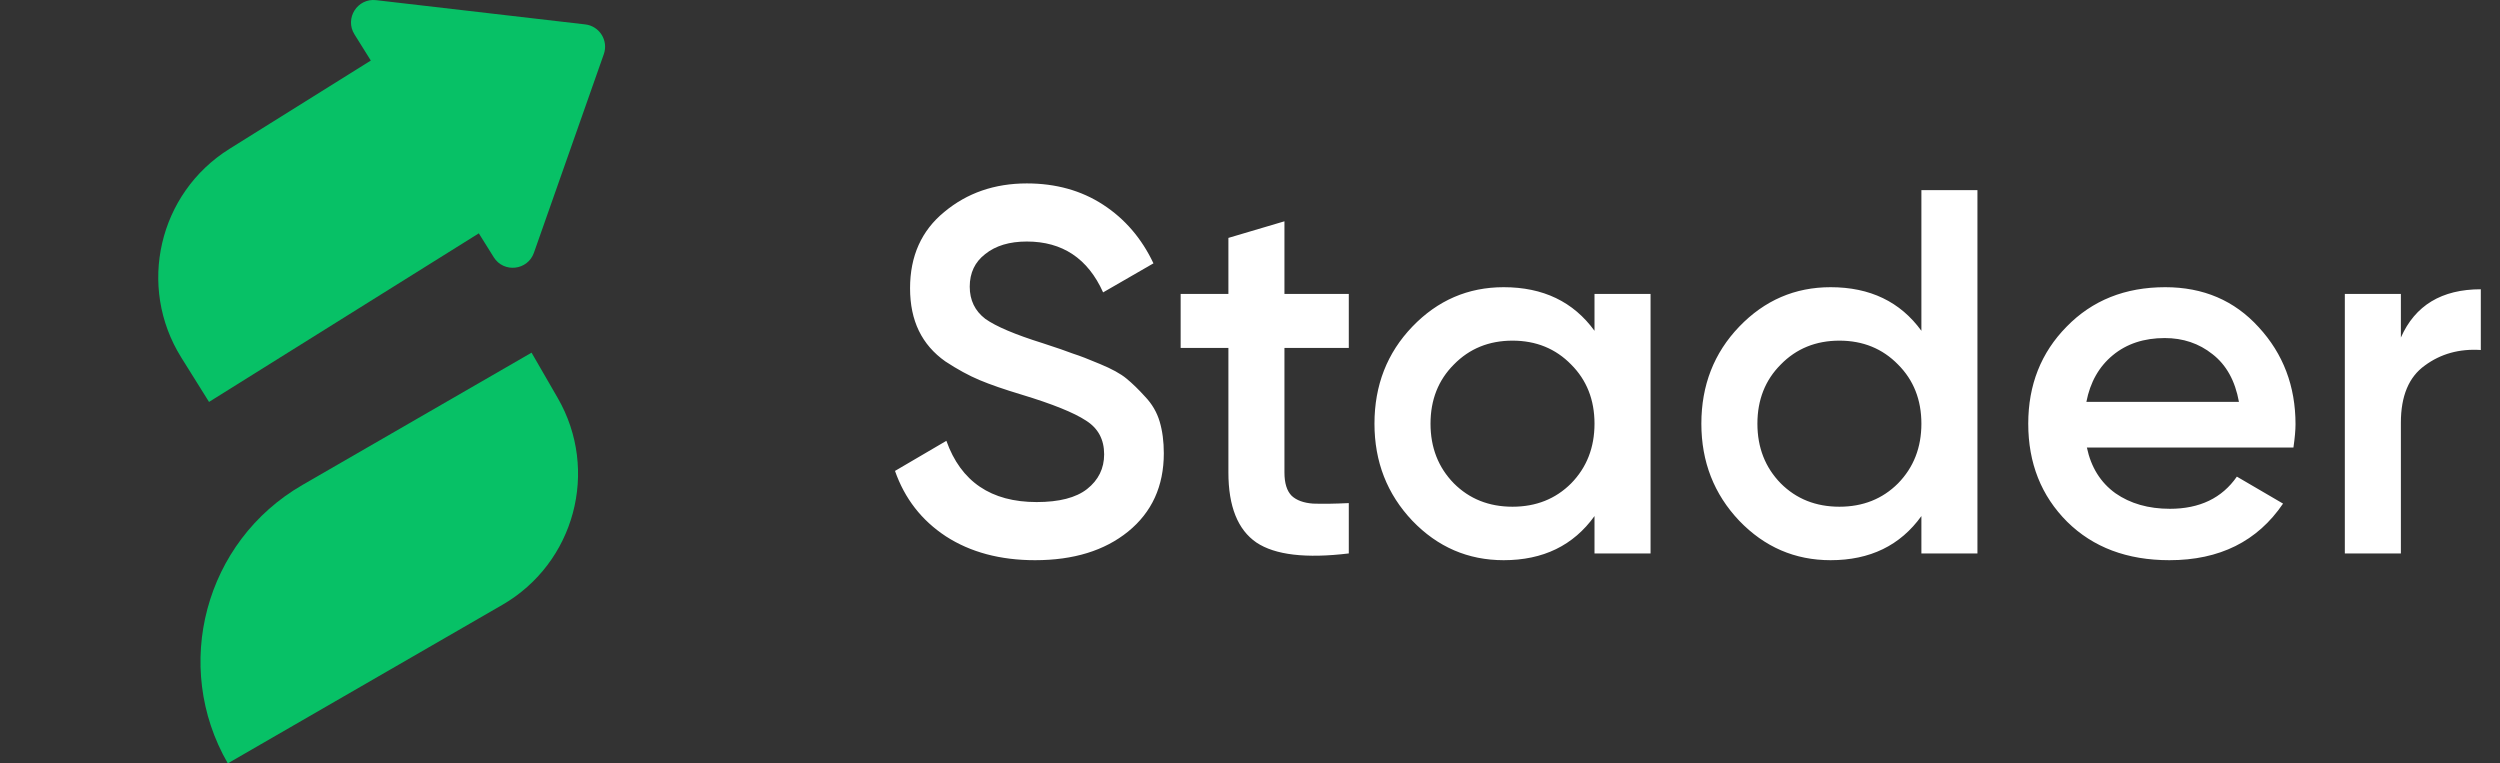 <svg width="131" height="40" viewBox="0 0 131 40" fill="none" xmlns="http://www.w3.org/2000/svg">
<rect x="0" y="0" width="131" height="40" fill="#333333" stroke="none"/>
<path fill-rule="evenodd" clip-rule="evenodd" d="M30.667 1.279C31.416 1.366 31.89 2.125 31.64 2.837L27.977 13.246C27.65 14.175 26.393 14.314 25.871 13.478L25.09 12.227L10.953 21.061L9.499 18.734C7.177 15.018 8.307 10.123 12.023 7.801L19.431 3.172L18.573 1.799C18.051 0.963 18.727 -0.105 19.706 0.008L30.667 1.279ZM15.846 25.413C10.739 28.362 8.989 34.893 11.937 40L26.321 31.695C30.116 29.504 31.417 24.652 29.226 20.857L27.854 18.48L15.846 25.413Z" fill="#07C166"/>
<path d="M54.24 29.354C52.409 29.354 50.85 28.936 49.563 28.103C48.294 27.269 47.406 26.127 46.898 24.676L49.59 23.099C50.352 25.238 51.929 26.308 54.322 26.308C55.5 26.308 56.38 26.081 56.96 25.628C57.558 25.157 57.857 24.549 57.857 23.806C57.857 23.026 57.54 22.437 56.905 22.038C56.271 21.621 55.147 21.168 53.533 20.679C52.627 20.407 51.892 20.153 51.331 19.917C50.769 19.681 50.17 19.355 49.536 18.938C48.919 18.503 48.457 17.968 48.149 17.334C47.841 16.699 47.687 15.956 47.687 15.104C47.687 13.418 48.285 12.085 49.481 11.106C50.678 10.109 52.119 9.611 53.805 9.611C55.328 9.611 56.661 9.982 57.803 10.726C58.945 11.469 59.824 12.493 60.441 13.799L57.803 15.321C57.005 13.545 55.672 12.656 53.805 12.656C52.899 12.656 52.174 12.874 51.63 13.309C51.086 13.726 50.814 14.297 50.814 15.022C50.814 15.729 51.086 16.291 51.63 16.708C52.192 17.107 53.198 17.533 54.648 17.986C55.373 18.222 55.899 18.403 56.225 18.53C56.57 18.639 57.041 18.82 57.64 19.074C58.256 19.328 58.718 19.582 59.026 19.836C59.335 20.089 59.661 20.407 60.005 20.787C60.368 21.168 60.622 21.603 60.767 22.093C60.912 22.582 60.984 23.135 60.984 23.752C60.984 25.474 60.359 26.843 59.108 27.858C57.875 28.855 56.253 29.354 54.24 29.354ZM70.677 18.231H67.305V24.758C67.305 25.32 67.432 25.728 67.686 25.982C67.94 26.217 68.311 26.353 68.801 26.389C69.308 26.407 69.934 26.398 70.677 26.362V29C68.429 29.272 66.816 29.082 65.837 28.429C64.858 27.758 64.368 26.534 64.368 24.758V18.231H61.866V15.403H64.368V12.466L67.305 11.596V15.403H70.677V18.231ZM83.552 15.403H86.489V29H83.552V27.042C82.446 28.583 80.86 29.354 78.793 29.354C76.926 29.354 75.331 28.665 74.007 27.287C72.684 25.891 72.022 24.196 72.022 22.201C72.022 20.189 72.684 18.494 74.007 17.116C75.331 15.738 76.926 15.049 78.793 15.049C80.86 15.049 82.446 15.811 83.552 17.334V15.403ZM76.183 25.329C76.998 26.145 78.023 26.552 79.255 26.552C80.488 26.552 81.513 26.145 82.328 25.329C83.144 24.495 83.552 23.452 83.552 22.201C83.552 20.951 83.144 19.917 82.328 19.101C81.513 18.267 80.488 17.85 79.255 17.85C78.023 17.85 76.998 18.267 76.183 19.101C75.367 19.917 74.959 20.951 74.959 22.201C74.959 23.452 75.367 24.495 76.183 25.329ZM100.681 9.964H103.618V29H100.681V27.042C99.575 28.583 97.989 29.354 95.922 29.354C94.055 29.354 92.46 28.665 91.136 27.287C89.813 25.891 89.151 24.196 89.151 22.201C89.151 20.189 89.813 18.494 91.136 17.116C92.46 15.738 94.055 15.049 95.922 15.049C97.989 15.049 99.575 15.811 100.681 17.334V9.964ZM93.312 25.329C94.127 26.145 95.152 26.552 96.385 26.552C97.617 26.552 98.642 26.145 99.457 25.329C100.273 24.495 100.681 23.452 100.681 22.201C100.681 20.951 100.273 19.917 99.457 19.101C98.642 18.267 97.617 17.85 96.385 17.85C95.152 17.85 94.127 18.267 93.312 19.101C92.496 19.917 92.088 20.951 92.088 22.201C92.088 23.452 92.496 24.495 93.312 25.329ZM109.353 23.452C109.571 24.486 110.069 25.284 110.849 25.846C111.628 26.389 112.58 26.661 113.704 26.661C115.263 26.661 116.433 26.099 117.212 24.975L119.632 26.389C118.291 28.366 116.306 29.354 113.677 29.354C111.465 29.354 109.679 28.683 108.32 27.341C106.96 25.982 106.28 24.268 106.28 22.201C106.28 20.171 106.951 18.476 108.292 17.116C109.634 15.738 111.356 15.049 113.459 15.049C115.454 15.049 117.085 15.747 118.354 17.143C119.641 18.539 120.285 20.234 120.285 22.229C120.285 22.537 120.249 22.945 120.176 23.452H109.353ZM109.326 21.059H117.321C117.121 19.953 116.659 19.119 115.934 18.558C115.227 17.995 114.393 17.714 113.432 17.714C112.344 17.714 111.438 18.014 110.713 18.612C109.988 19.21 109.525 20.026 109.326 21.059ZM125.806 17.687C126.55 16.001 127.946 15.158 129.994 15.158V18.34C128.87 18.267 127.891 18.539 127.057 19.156C126.223 19.754 125.806 20.751 125.806 22.147V29H122.869V15.403H125.806V17.687Z" fill="#ffffff"/>
</svg>
